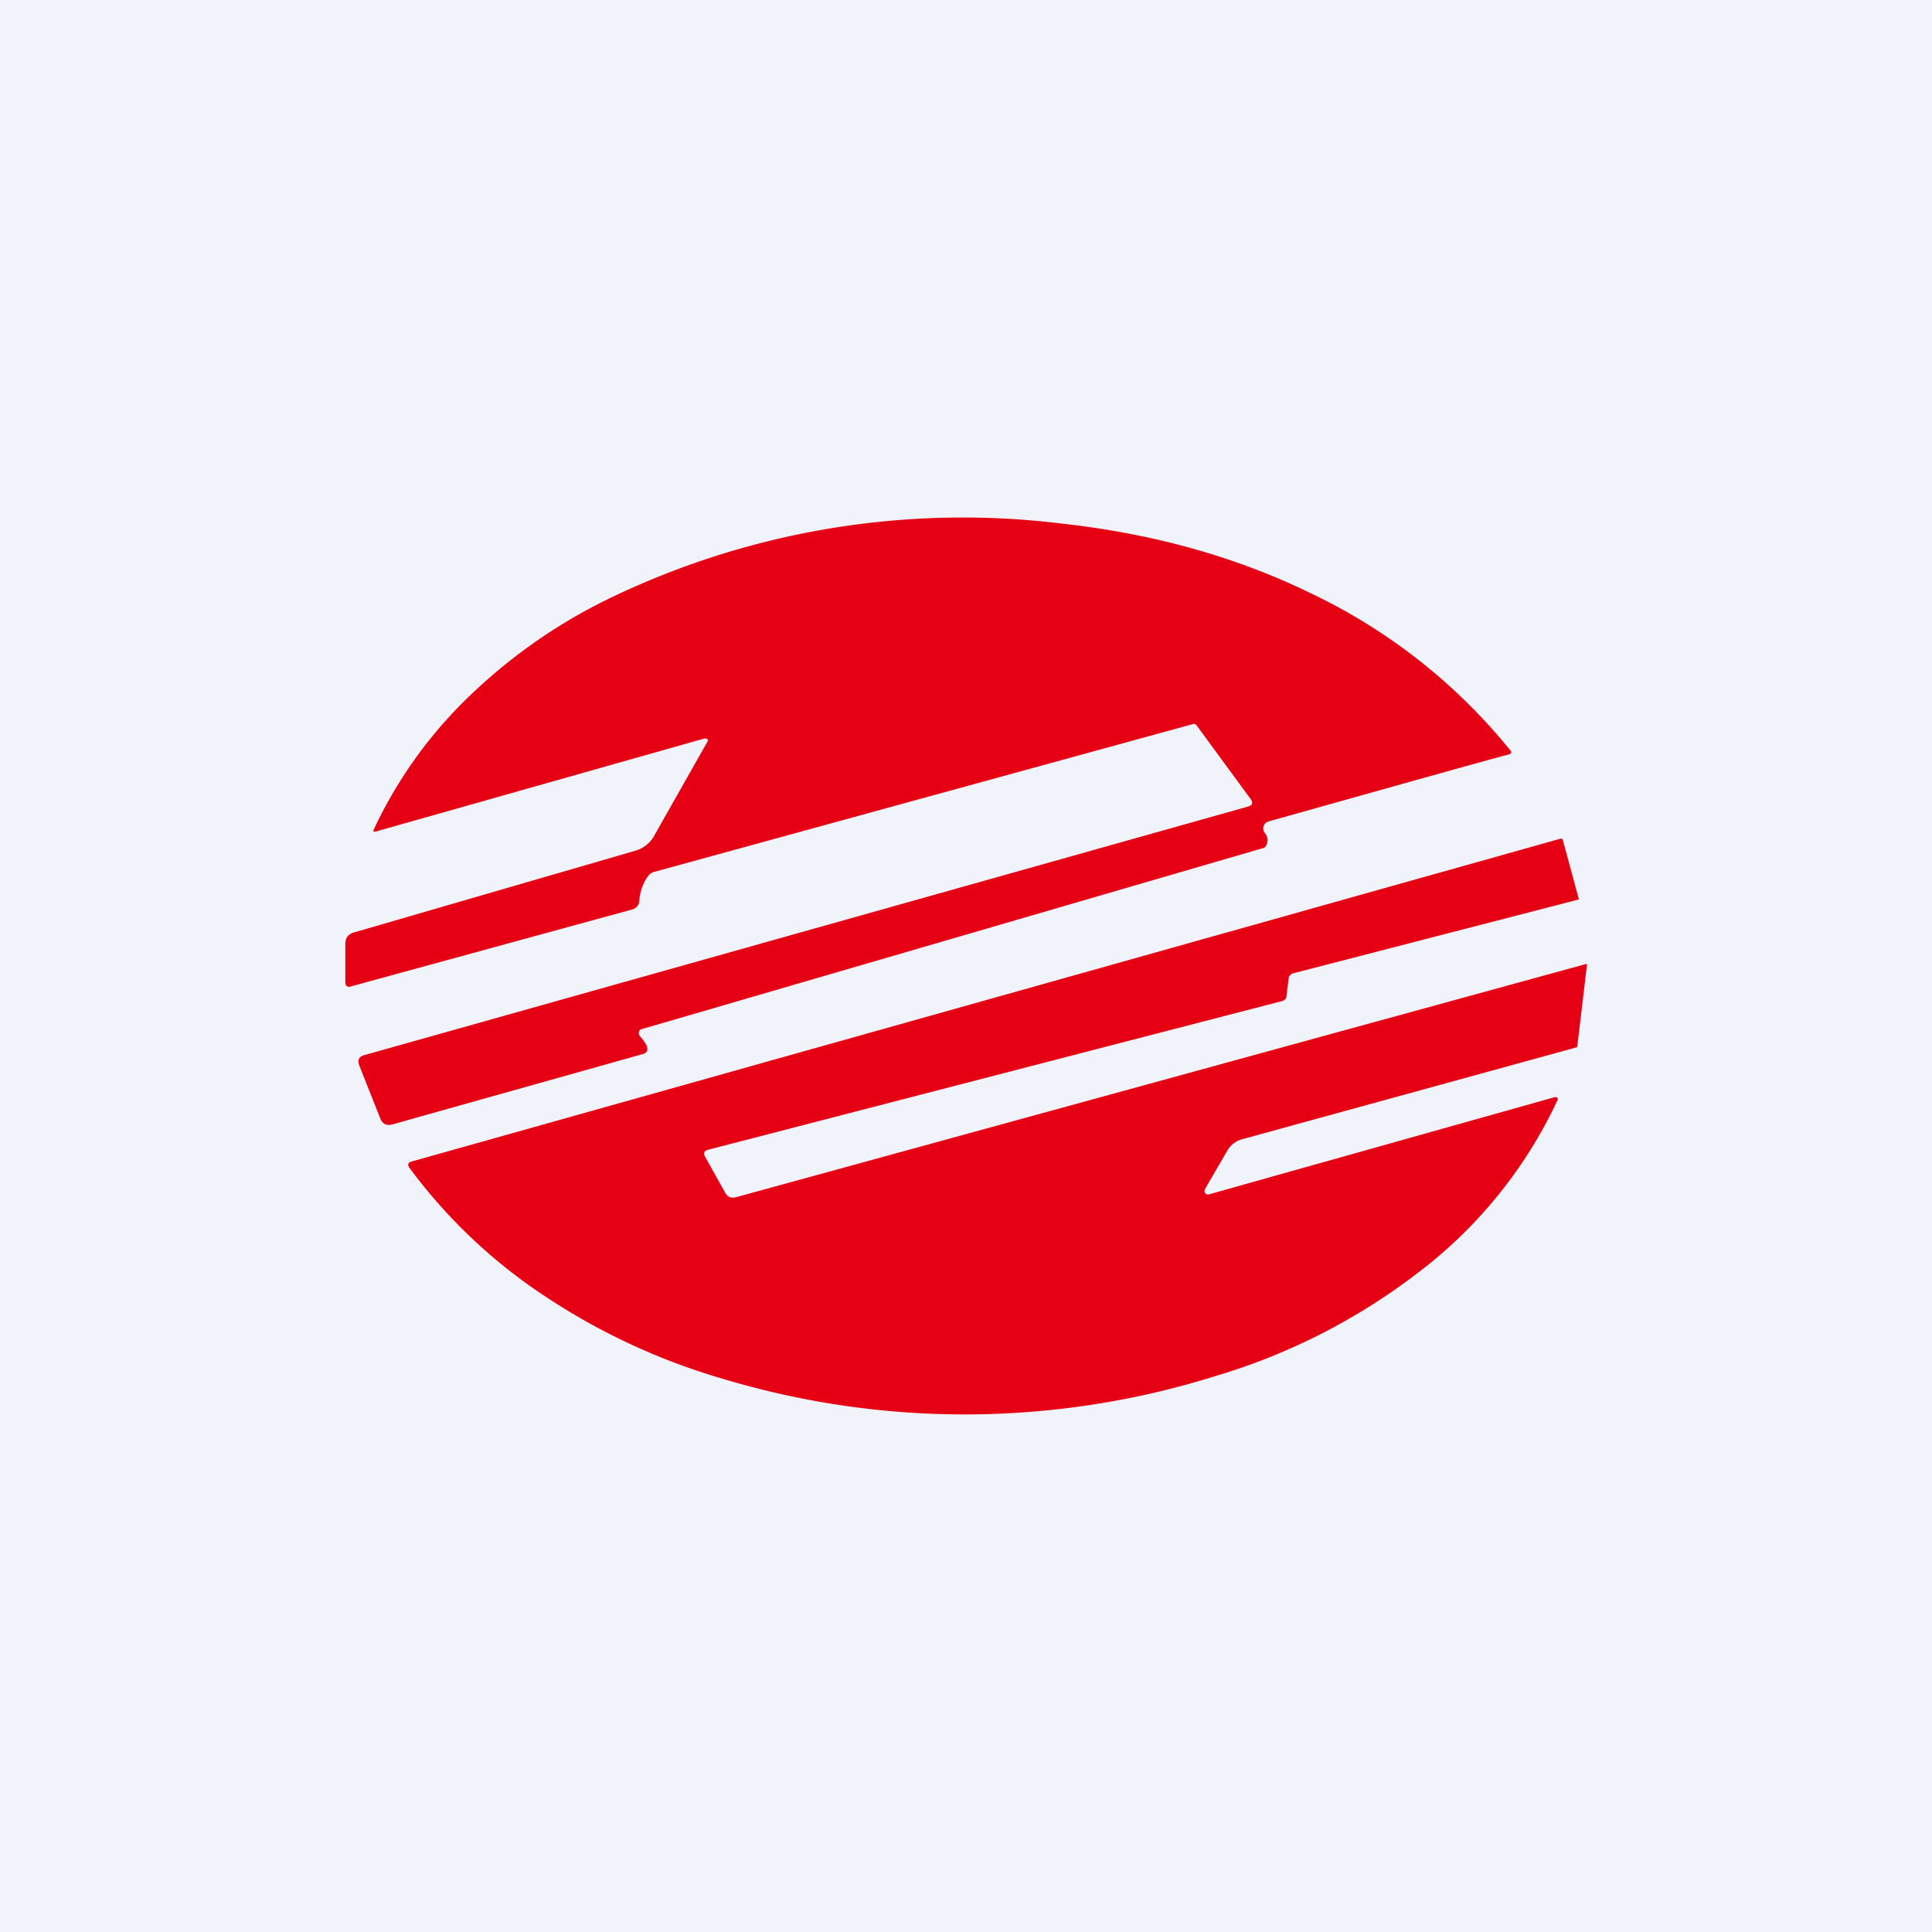 <!-- by TradingView --><svg width="56" height="56" viewBox="0 0 56 56" xmlns="http://www.w3.org/2000/svg"><path fill="#F0F3FA" d="M0 0h56v56H0z"/><path d="M20.44 21.4 10.9 24.1c-.07.02-.1 0-.06-.07a13 13 0 0 1 2.91-3.99 15.7 15.7 0 0 1 4.05-2.76 23.55 23.55 0 0 1 13.01-2.1c2.6.29 4.99.95 7.15 2a16.62 16.62 0 0 1 5.81 4.56c.06.06.04.1-.04.13-.33.08-2.65.73-6.96 1.94a.2.2 0 0 0-.14.13.2.2 0 0 0 .03.2c.1.13.1.25.04.37a.13.13 0 0 1-.08.07l-18.02 5.25a.11.11 0 0 0-.08.08c-.01.04 0 .08.02.11.11.13.18.23.21.3.04.12 0 .2-.11.23l-7.26 2.04c-.17.05-.3-.01-.36-.18l-.6-1.51c-.07-.17-.02-.28.15-.32l25.6-7.2c.13-.04.16-.1.08-.22l-1.57-2.14c-.03-.03-.07-.05-.11-.03l-15.6 4.28a.32.32 0 0 0-.19.13c-.15.21-.23.45-.25.71-.01.13-.08.21-.2.25l-8.15 2.23c-.11.04-.17-.01-.17-.13v-1.1c0-.17.08-.28.24-.33l8.16-2.37a.91.91 0 0 0 .56-.45l1.54-2.72a.05.05 0 0 0 0-.06c-.02-.02-.04-.02-.06-.02ZM34.93 34.47a.1.1 0 0 0 0 .11c.03.04.07.05.11.04l10.03-2.82c.03 0 .05 0 .07.02.02.02.02.05 0 .08a13.37 13.37 0 0 1-4.09 5.03 18.08 18.08 0 0 1-5.8 2.95 24.32 24.32 0 0 1-14.35.07 18.74 18.74 0 0 1-5-2.31 15.5 15.5 0 0 1-4.04-3.8c-.05-.09-.03-.14.06-.17l33.31-9.36c.04 0 .06 0 .07.04l.46 1.7c0 .01 0 .03-.03.03l-8.24 2.13a.18.18 0 0 0-.14.17l-.06.48c0 .09-.06.14-.14.16l-16.6 4.3c-.14.03-.18.1-.1.23l.57 1.02c.07.13.18.17.32.13l24.64-6.76c.01 0 .02 0 .02.02l-.28 2.36c0 .02-.01.03-.03.04l-9.68 2.66a.7.7 0 0 0-.44.34l-.64 1.1Z" fill="#E60013"/></svg>